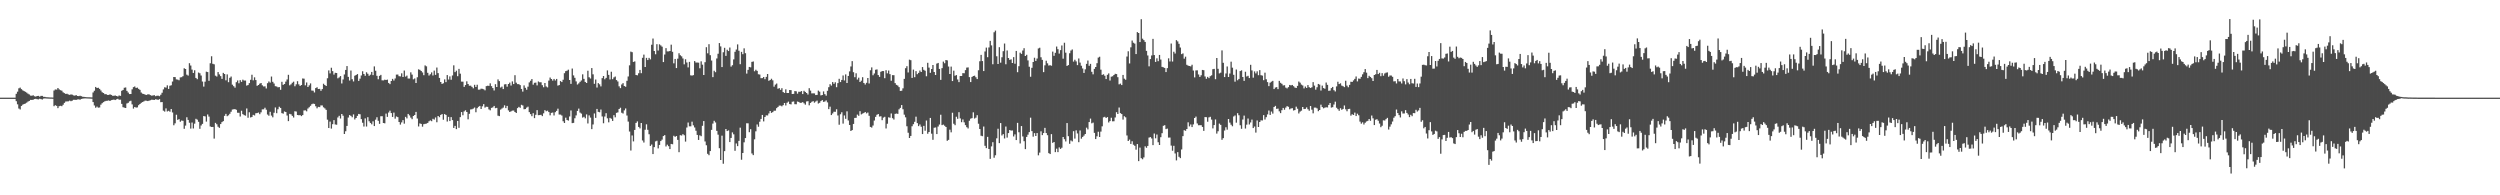 <?xml version="1.0" encoding="UTF-8"?>
<svg xmlns="http://www.w3.org/2000/svg" width="1920" height="150">
  <path d="M0 75.000h1v1.000H0zM1 75.000h1v1.000H1zM2 75.000h1v1.000H2zM3 75.000h1v1.000H3zM4 75.000h1v1.000H4zM5 75.000h1v1.000H5zM6 75.000h1v1.000H6zM7 75.000h1v1.000H7zM8 75.000h1v1.000H8zM9 75.000h1v1.000H9zM10 75.000h1v1.000H10zM11 75.000h1v1.000H11zM12 72.056h1v5.664H12zM13 70.392h1v9.751H13zM14 67.830h1v15.501H14zM15 67.259h1v16.807H15zM16 68.449h1v12.923H16zM17 69.360h1v11.000H17zM18 69.926h1v9.949H18zM19 70.497h1v9.042H19zM20 71.127h1v7.708H20zM21 71.961h1v6.066H21zM22 72.533h1v4.987H22zM23 73.446h1v3.240H23zM24 73.541h1v3.210H24zM25 73.139h1v3.475H25zM26 73.956h1v2.149H26zM27 74.182h1v1.709H27zM28 73.752h1v2.457H28zM29 73.649h1v2.714H29zM30 74.236h1v1.593H30zM31 73.619h1v2.534H31zM32 73.607h1v2.845H32zM33 74.329h1v1.399H33zM34 74.403h1v1.168H34zM35 74.669h1v1.000H35zM36 74.720h1v1.000H36zM37 74.758h1v1.000H37zM38 74.837h1v1.000H38zM39 74.833h1v1.000H39zM40 74.897h1v1.000H40zM41 69.520h1v12.039H41zM42 68.685h1v12.109H42zM43 68.799h1v12.496H43zM44 67.603h1v15.469H44zM45 68.640h1v12.900H45zM46 69.285h1v11.981H46zM47 69.650h1v11.927H47zM48 70.908h1v9.550H48zM49 71.532h1v7.454H49zM50 72.142h1v5.827H50zM51 71.984h1v5.878H51zM52 72.525h1v5.282H52zM53 72.882h1v4.393H53zM54 72.503h1v5.235H54zM55 72.702h1v4.620H55zM56 73.264h1v3.370H56zM57 73.451h1v3.214H57zM58 73.008h1v3.730H58zM59 73.731h1v2.670H59zM60 73.847h1v2.420H60zM61 73.520h1v3.065H61zM62 73.863h1v2.136H62zM63 74.302h1v1.479H63zM64 74.398h1v1.204H64zM65 74.558h1v1.000H65zM66 74.624h1v1.000H66zM67 74.697h1v1.000H67zM68 74.712h1v1.000H68zM69 74.760h1v1.000H69zM70 74.814h1v1.000H70zM71 71.017h1v7.391H71zM72 69.709h1v11.284H72zM73 66.789h1v15.973H73zM74 67.603h1v14.274H74zM75 67.383h1v15.312H75zM76 68.254h1v14.297H76zM77 69.476h1v10.892H77zM78 70.840h1v8.402H78zM79 71.437h1v7.011H79zM80 72.364h1v5.437H80zM81 72.309h1v5.144H81zM82 72.934h1v4.420H82zM83 72.888h1v4.196H83zM84 72.424h1v5.130H84zM85 72.901h1v4.025H85zM86 73.519h1v3.172H86zM87 73.559h1v2.920H87zM88 73.337h1v3.505H88zM89 73.720h1v2.545H89zM90 74.096h1v1.771H90zM91 73.328h1v3.256H91zM92 73.630h1v2.903H92zM93 69.730h1v10.016H93zM94 69.052h1v13.266H94zM95 67.392h1v15.294H95zM96 67.192h1v15.730H96zM97 69.792h1v9.680H97zM98 71.042h1v7.907H98zM99 72.230h1v5.606H99zM100 72.180h1v5.209H100zM101 68.628h1v11.527H101zM102 66.925h1v16.460H102zM103 66.394h1v15.776H103zM104 67.558h1v15.061H104zM105 67.295h1v15.172H105zM106 68.243h1v12.570H106zM107 69.021h1v10.826H107zM108 71.048h1v7.924H108zM109 71.922h1v6.463H109zM110 72.217h1v5.674H110zM111 72.721h1v4.518H111zM112 72.896h1v4.465H112zM113 72.449h1v5.170H113zM114 72.453h1v4.877H114zM115 73.064h1v3.918H115zM116 73.477h1v3.120H116zM117 73.305h1v3.354H117zM118 73.067h1v3.709H118zM119 73.864h1v2.355H119zM120 73.537h1v2.901H120zM121 73.496h1v3.221H121zM122 73.884h1v2.272H122zM123 72.754h1v5.713H123zM124 71.204h1v7.180H124zM125 68.645h1v16.353H125zM126 67.008h1v18.704H126zM127 67.284h1v15.949H127zM128 65.546h1v20.058H128zM129 68.300h1v16.817H129zM130 65.841h1v19.957H130zM131 65.498h1v18.213H131zM132 62.620h1v23.767H132zM133 59.143h1v37.043H133zM134 59.263h1v35.462H134zM135 61.000h1v27.119H135zM136 61.151h1v30.913H136zM137 61.638h1v29.849H137zM138 59.457h1v34.055H138zM139 59.281h1v33.276H139zM140 58.512h1v34.253H140zM141 52.432h1v46.493H141zM142 52.987h1v43.462H142zM143 57.322h1v32.721H143zM144 58.057h1v34.028H144zM145 48.521h1v45.738H145zM146 50.335h1v48.416H146zM147 53.447h1v40.662H147zM148 56.014h1v42.655H148zM149 53.984h1v40.999H149zM150 59.853h1v31.410H150zM151 60.800h1v31.092H151zM152 55.727h1v37.803H152zM153 56.267h1v42.639H153zM154 58.019h1v38.327H154zM155 62.623h1v32.532H155zM156 66.505h1v22.642H156zM157 62.732h1v26.654H157zM158 55.053h1v38.352H158zM159 55.341h1v32.564H159zM160 62.036h1v27.510H160zM161 48.578h1v48.531H161zM162 43.229h1v54.326H162zM163 49.011h1v48.479H163zM164 49.411h1v57.057H164zM165 58.095h1v36.274H165zM166 58.767h1v36.646H166zM167 55.370h1v41.983H167zM168 57.131h1v41.066H168zM169 58.491h1v36.769H169zM170 60.562h1v33.217H170zM171 55.983h1v37.046H171zM172 56.813h1v32.180H172zM173 61.716h1v25.717H173zM174 57.142h1v32.093H174zM175 63.149h1v25.404H175zM176 59.770h1v27.630H176zM177 58.756h1v27.062H177zM178 65.003h1v19.092H178zM179 66.202h1v17.702H179zM180 67.337h1v16.492H180zM181 63.124h1v21.196H181zM182 61.781h1v24.800H182zM183 63.942h1v22.694H183zM184 61.548h1v27.933H184zM185 62.892h1v22.161H185zM186 61.209h1v26.455H186zM187 61.845h1v26.599H187zM188 61.833h1v26.986H188zM189 65.740h1v17.567H189zM190 65.314h1v25.106H190zM191 63.852h1v22.381H191zM192 61.274h1v28.934H192zM193 57.392h1v32.413H193zM194 61.685h1v26.552H194zM195 59.413h1v29.248H195zM196 61.508h1v25.461H196zM197 65.920h1v20.912H197zM198 65.270h1v21.163H198zM199 64.247h1v23.470H199zM200 63.758h1v22.536H200zM201 65.538h1v18.476H201zM202 66.404h1v17.550H202zM203 66.293h1v16.446H203zM204 67.946h1v16.311H204zM205 63.896h1v24.079H205zM206 62.558h1v26.325H206zM207 63.452h1v22.393H207zM208 58.772h1v30.033H208zM209 62.817h1v27.269H209zM210 64.158h1v22.399H210zM211 66.189h1v16.336H211zM212 66.416h1v20.541H212zM213 67.076h1v16.849H213zM214 66.881h1v15.083H214zM215 68.958h1v13.917H215zM216 62.806h1v24.073H216zM217 65.182h1v22.127H217zM218 64.503h1v21.092H218zM219 62.683h1v23.316H219zM220 61.017h1v27.712H220zM221 57.443h1v35.582H221zM222 65.552h1v21.888H222zM223 64.765h1v23.020H223zM224 63.519h1v25.473H224zM225 62.746h1v27.517H225zM226 66.260h1v19.191H226zM227 64.783h1v20.865H227zM228 62.379h1v25.964H228zM229 64.787h1v23.737H229zM230 65.972h1v22.460H230zM231 65.296h1v23.909H231zM232 60.268h1v28.104H232zM233 60.407h1v24.431H233zM234 65.554h1v19.168H234zM235 63.335h1v22.179H235zM236 66.797h1v16.580H236zM237 65.524h1v16.861H237zM238 64.074h1v17.197H238zM239 69.533h1v10.510H239zM240 69.625h1v9.966H240zM241 71.018h1v8.806H241zM242 67.632h1v13.965H242zM243 66.996h1v16.210H243zM244 68.372h1v13.682H244zM245 68.229h1v14.047H245zM246 69.710h1v11.216H246zM247 68.386h1v12.608H247zM248 64.289h1v18.165H248zM249 65.298h1v17.975H249zM250 66.033h1v18.351H250zM251 60.112h1v31.803H251zM252 54.047h1v44.282H252zM253 56.361h1v37.040H253zM254 52.027h1v46.742H254zM255 54.618h1v40.765H255zM256 57.305h1v34.969H256zM257 55.935h1v39.646H257zM258 56.045h1v39.734H258zM259 60.169h1v30.052H259zM260 59.424h1v29.489H260zM261 58.440h1v32.584H261zM262 64.120h1v23.452H262zM263 61.011h1v27.856H263zM264 57.188h1v45.739H264zM265 53.731h1v47.068H265zM266 50.742h1v45.952H266zM267 59.016h1v31.265H267zM268 61.851h1v26.535H268zM269 54.180h1v34.826H269zM270 60.802h1v29.251H270zM271 62.573h1v25.306H271zM272 58.181h1v33.577H272zM273 57.582h1v33.045H273zM274 56.907h1v32.084H274zM275 62.181h1v25.306H275zM276 60.415h1v27.337H276zM277 57.970h1v33.518H277zM278 54.731h1v39.525H278zM279 56.848h1v40.338H279zM280 58.238h1v32.709H280zM281 55.502h1v41.657H281zM282 56.633h1v33.384H282zM283 58.209h1v34.948H283zM284 57.361h1v37.066H284zM285 55.268h1v40.202H285zM286 57.703h1v35.479H286zM287 50.989h1v45.834H287zM288 54.340h1v37.581H288zM289 58.199h1v31.845H289zM290 60.853h1v31.925H290zM291 58.277h1v36.867H291zM292 57.496h1v31.799H292zM293 61.712h1v27.554H293zM294 61.768h1v32.689H294zM295 61.210h1v33.529H295zM296 61.450h1v25.802H296zM297 61.115h1v28.659H297zM298 63.683h1v22.753H298zM299 64.593h1v20.389H299zM300 62.204h1v24.645H300zM301 60.570h1v29.235H301zM302 61.858h1v24.607H302zM303 60.258h1v30.884H303zM304 57.307h1v32.125H304zM305 57.252h1v32.683H305zM306 58.545h1v35.130H306zM307 58.679h1v37.009H307zM308 56.340h1v37.687H308zM309 59.161h1v33.096H309zM310 54.155h1v40.807H310zM311 58.813h1v30.926H311zM312 58.057h1v32.864H312zM313 60.333h1v27.154H313zM314 60.303h1v28.328H314zM315 55.529h1v34.811H315zM316 57.303h1v34.261H316zM317 60.908h1v28.197H317zM318 60.242h1v28.102H318zM319 63.757h1v22.183H319zM320 59.340h1v31.682H320zM321 53.270h1v43.864H321zM322 53.670h1v41.125H322zM323 54.518h1v40.639H323zM324 55.635h1v41.643H324zM325 57.744h1v37.645H325zM326 50.246h1v44.890H326zM327 50.963h1v43.984H327zM328 55.934h1v38.461H328zM329 57.994h1v35.164H329zM330 57.034h1v35.437H330zM331 55.585h1v37.513H331zM332 57.969h1v33.274H332zM333 54.237h1v37.606H333zM334 57.508h1v32.729H334zM335 51.865h1v42.055H335zM336 56.171h1v32.908H336zM337 59.858h1v30.167H337zM338 62.971h1v25.296H338zM339 64.484h1v23.117H339zM340 63.923h1v28.042H340zM341 60.996h1v26.612H341zM342 63.099h1v25.155H342zM343 57.669h1v35.695H343zM344 61.099h1v28.676H344zM345 58.649h1v34.333H345zM346 61.233h1v28.747H346zM347 57.938h1v34.323H347zM348 50.195h1v48.037H348zM349 55.377h1v41.297H349zM350 54.263h1v44.915H350zM351 58.508h1v34.353H351zM352 52.903h1v45.228H352zM353 56.596h1v33.380H353zM354 62.664h1v23.390H354zM355 62.729h1v25.783H355zM356 66.714h1v18.863H356zM357 65.321h1v19.362H357zM358 62.488h1v23.512H358zM359 64.525h1v27.112H359zM360 65.852h1v21.535H360zM361 65.815h1v18.279H361zM362 66.695h1v17.220H362zM363 67.827h1v15.591H363zM364 65.140h1v17.460H364zM365 66.753h1v19.463H365zM366 65.074h1v18.034H366zM367 68.874h1v13.168H367zM368 68.828h1v12.539H368zM369 68.097h1v15.631H369zM370 68.218h1v13.436H370zM371 68.536h1v11.419H371zM372 69.359h1v13.273H372zM373 66.174h1v15.814H373zM374 65.861h1v16.194H374zM375 65.944h1v18.062H375zM376 64.002h1v20.744H376zM377 66.135h1v16.731H377zM378 67.622h1v14.843H378zM379 69.480h1v11.880H379zM380 64.685h1v18.423H380zM381 66.797h1v16.059H381zM382 60.968h1v27.880H382zM383 62.298h1v26.878H383zM384 67.222h1v16.928H384zM385 66.492h1v16.844H385zM386 68.385h1v14.269H386zM387 64.806h1v16.077H387zM388 64.624h1v18.417H388zM389 66.562h1v14.770H389zM390 64.505h1v20.298H390zM391 63.429h1v22.570H391zM392 65.675h1v19.821H392zM393 62.533h1v22.385H393zM394 64.565h1v20.337H394zM395 57.741h1v28.294H395zM396 63.485h1v23.291H396zM397 64.639h1v18.411H397zM398 64.606h1v17.455H398zM399 65.401h1v17.376H399zM400 68.282h1v12.217H400zM401 70.371h1v10.631H401zM402 65.607h1v18.311H402zM403 67.421h1v16.324H403zM404 68.901h1v13.751H404zM405 66.544h1v15.381H405zM406 63.305h1v22.799H406zM407 62.007h1v25.632H407zM408 60.739h1v28.524H408zM409 65.031h1v21.893H409zM410 63.601h1v27.144H410zM411 63.460h1v24.698H411zM412 65.581h1v18.982H412zM413 62.584h1v25.900H413zM414 63.185h1v25.175H414zM415 63.195h1v24.971H415zM416 65.439h1v23.753H416zM417 67.007h1v20.033H417zM418 63.767h1v20.791H418zM419 66.413h1v19.040H419zM420 67.099h1v17.894H420zM421 61.892h1v24.175H421zM422 59.545h1v29.053H422zM423 60.689h1v25.998H423zM424 61.922h1v24.514H424zM425 60.619h1v28.072H425zM426 61.788h1v24.393H426zM427 60.608h1v24.559H427zM428 65.737h1v17.735H428zM429 65.327h1v22.624H429zM430 62.282h1v25.736H430zM431 63.052h1v25.692H431zM432 61.216h1v31.895H432zM433 56.224h1v38.251H433zM434 54.653h1v35.734H434zM435 54.277h1v37.900H435zM436 53.514h1v39.107H436zM437 61.434h1v27.995H437zM438 64.423h1v20.410H438zM439 52.647h1v41.917H439zM440 57.893h1v36.477H440zM441 59.748h1v31.077H441zM442 62.494h1v26.142H442zM443 64.908h1v20.276H443zM444 64.064h1v19.346H444zM445 62.837h1v23.615H445zM446 61.777h1v25.474H446zM447 57.072h1v33.262H447zM448 60.582h1v29.100H448zM449 62.937h1v27.961H449zM450 63.740h1v24.126H450zM451 54.331h1v40.507H451zM452 59.358h1v29.275H452zM453 60.335h1v29.990H453zM454 52.276h1v46.888H454zM455 57.064h1v38.513H455zM456 64.370h1v22.793H456zM457 61.072h1v29.464H457zM458 67.238h1v16.429H458zM459 63.840h1v22.086H459zM460 64.742h1v21.500H460zM461 66.346h1v17.756H461zM462 60.012h1v29.427H462zM463 58.362h1v36.323H463zM464 60.865h1v28.642H464zM465 59.823h1v27.092H465zM466 54.046h1v36.831H466zM467 57.495h1v36.442H467zM468 61.045h1v29.455H468zM469 55.089h1v36.098H469zM470 60.831h1v32.051H470zM471 59.456h1v29.040H471zM472 58.793h1v31.329H472zM473 61.511h1v25.168H473zM474 62.543h1v23.779H474zM475 66.299h1v17.410H475zM476 67.709h1v15.048H476zM477 64.852h1v21.751H477zM478 63.864h1v23.346H478zM479 66.095h1v18.691H479zM480 66.617h1v16.668H480zM481 62.067h1v26.642H481zM482 58.729h1v34.668H482zM483 50.185h1v50.837H483zM484 39.615h1v75.990H484zM485 40.095h1v63.917H485zM486 47.584h1v61.022H486zM487 47.157h1v52.654H487zM488 57.585h1v36.830H488zM489 57.870h1v35.377H489zM490 56.290h1v41.219H490zM491 53.688h1v44.919H491zM492 56.217h1v38.241H492zM493 44.396h1v63.490H493zM494 41.909h1v67.555H494zM495 51.436h1v48.217H495zM496 44.461h1v51.031H496zM497 46.129h1v53.541H497zM498 44.452h1v58.657H498zM499 45.601h1v66.462H499zM500 34.379h1v76.597H500zM501 29.609h1v88.730H501zM502 39.190h1v73.814H502zM503 41.666h1v66.905H503zM504 33.958h1v74.121H504zM505 38.827h1v75.138H505zM506 34.035h1v77.265H506zM507 34.874h1v73.466H507zM508 35.839h1v71.384H508zM509 47.686h1v56.801H509zM510 41.855h1v61.913H510zM511 36.966h1v75.534H511zM512 39.485h1v71.628H512zM513 39.475h1v72.786H513zM514 39.185h1v75.322H514zM515 34.316h1v76.203H515zM516 39.801h1v71.007H516zM517 48.623h1v55.646H517zM518 45.268h1v59.830H518zM519 52.252h1v52.180H519zM520 45.034h1v62.399H520zM521 40.911h1v75.976H521zM522 42.429h1v61.401H522zM523 43.275h1v60.807H523zM524 44.904h1v58.119H524zM525 49.427h1v54.432H525zM526 45.494h1v63.240H526zM527 47.968h1v49.993H527zM528 51.754h1v42.374H528zM529 47.527h1v49.495H529zM530 57.858h1v39.187H530zM531 58.079h1v35.340H531zM532 57.700h1v38.532H532zM533 46.903h1v50.972H533zM534 48.030h1v52.384H534zM535 48.027h1v55.620H535zM536 48.110h1v59.339H536zM537 52.418h1v51.518H537zM538 47.115h1v57.474H538zM539 49.682h1v46.945H539zM540 57.603h1v35.381H540zM541 47.778h1v60.849H541zM542 36.245h1v75.309H542zM543 40.943h1v77.193H543zM544 33.950h1v85.230H544zM545 42.405h1v73.607H545zM546 46.471h1v53.273H546zM547 59.222h1v35.720H547zM548 54.315h1v38.463H548zM549 55.459h1v38.613H549zM550 44.926h1v55.577H550zM551 41.263h1v62.146H551zM552 33.061h1v80.745H552zM553 35.617h1v87.269H553zM554 51.532h1v52.679H554zM555 40.162h1v85.583H555zM556 36.720h1v79.354H556zM557 42.901h1v56.174H557zM558 38.177h1v62.461H558zM559 39.238h1v60.921H559zM560 36.495h1v72.602H560zM561 51.155h1v54.793H561zM562 50.088h1v51.604H562zM563 45.608h1v57.536H563zM564 39.789h1v76.046H564zM565 38.024h1v72.168H565zM566 34.114h1v78.136H566zM567 38.986h1v69.184H567zM568 49.317h1v48.716H568zM569 39.832h1v82.831H569zM570 41.633h1v75.873H570zM571 37.141h1v72.190H571zM572 40.874h1v65.150H572zM573 56.543h1v38.142H573zM574 53.666h1v41.036H574zM575 51.423h1v50.125H575zM576 51.689h1v47.516H576zM577 47.507h1v70.339H577zM578 47.190h1v71.935H578zM579 54.722h1v52.303H579zM580 53.545h1v47.328H580zM581 54.441h1v41.139H581zM582 57.013h1v40.310H582zM583 57.226h1v36.267H583zM584 60.053h1v31.303H584zM585 59.988h1v28.265H585zM586 59.137h1v34.105H586zM587 60.801h1v29.049H587zM588 59.053h1v29.543H588zM589 56.826h1v31.831H589zM590 62.045h1v25.120H590zM591 61.454h1v23.798H591zM592 60.447h1v26.220H592zM593 61.691h1v24.433H593zM594 66.564h1v18.496H594zM595 64.992h1v19.992H595zM596 64.129h1v18.943H596zM597 68.143h1v13.974H597zM598 67.665h1v13.441H598zM599 69.043h1v12.077H599zM600 67.762h1v13.906H600zM601 70.715h1v10.038H601zM602 71.371h1v7.736H602zM603 68.615h1v12.389H603zM604 71.448h1v7.466H604zM605 71.445h1v6.567H605zM606 69.140h1v10.762H606zM607 69.247h1v10.926H607zM608 72.182h1v5.928H608zM609 72.072h1v5.857H609zM610 69.962h1v10.050H610zM611 70.149h1v9.947H611zM612 71.931h1v6.041H612zM613 70.469h1v7.821H613zM614 70.511h1v8.502H614zM615 69.915h1v8.996H615zM616 72.222h1v6.236H616zM617 69.756h1v9.618H617zM618 70.580h1v9.783H618zM619 71.433h1v6.517H619zM620 72.623h1v5.112H620zM621 67.744h1v13.135H621zM622 69.599h1v9.429H622zM623 71.718h1v6.443H623zM624 71.677h1v5.971H624zM625 71.706h1v7.166H625zM626 73.013h1v4.947H626zM627 72.835h1v4.419H627zM628 69.578h1v9.945H628zM629 70.409h1v8.559H629zM630 73.273h1v4.372H630zM631 72.967h1v3.901H631zM632 70.216h1v8.024H632zM633 72.297h1v5.694H633zM634 73.483h1v3.608H634zM635 69.757h1v8.873H635zM636 66.966h1v16.865H636zM637 64.661h1v17.263H637zM638 65.726h1v22.661H638zM639 63.022h1v24.135H639zM640 64.347h1v21.484H640zM641 63.158h1v22.695H641zM642 66.964h1v16.928H642zM643 63.829h1v24.854H643zM644 60.512h1v35.287H644zM645 63.045h1v24.712H645zM646 61.384h1v24.823H646zM647 57.962h1v36.965H647zM648 61.782h1v26.889H648zM649 57.160h1v34.069H649zM650 63.762h1v21.745H650zM651 58.310h1v34.187H651zM652 54.812h1v41.170H652zM653 51.045h1v49.544H653zM654 46.969h1v52.912H654zM655 55.474h1v39.691H655zM656 59.295h1v31.257H656zM657 56.290h1v34.197H657zM658 61.061h1v26.954H658zM659 59.626h1v29.286H659zM660 62.955h1v22.445H660zM661 61.963h1v25.871H661zM662 59.308h1v27.944H662zM663 63.739h1v23.002H663zM664 64.928h1v21.070H664zM665 63.567h1v23.522H665zM666 59.929h1v26.494H666zM667 64.095h1v24.852H667zM668 53.986h1v43.503H668zM669 51.774h1v46.239H669zM670 57.829h1v38.598H670zM671 56.429h1v36.118H671zM672 53.539h1v36.213H672zM673 53.279h1v34.911H673zM674 57.661h1v29.880H674zM675 59.036h1v30.456H675zM676 55.131h1v34.147H676zM677 54.593h1v37.695H677zM678 54.574h1v35.765H678zM679 60.082h1v29.612H679zM680 53.902h1v44.765H680zM681 56.317h1v38.697H681zM682 54.177h1v35.914H682zM683 56.921h1v33.521H683zM684 62.004h1v25.117H684zM685 57.686h1v33.113H685zM686 57.743h1v34.082H686zM687 63.870h1v23.585H687zM688 65.192h1v22.009H688zM689 65.689h1v21.738H689zM690 66.918h1v17.025H690zM691 69.818h1v13.038H691zM692 69.702h1v11.014H692zM693 67.828h1v16.107H693zM694 60.557h1v27.517H694zM695 52.380h1v37.710H695zM696 50.848h1v46.135H696zM697 55.668h1v46.260H697zM698 45.830h1v60.173H698zM699 46.211h1v58.194H699zM700 59.855h1v37.111H700zM701 53.463h1v41.907H701zM702 59.281h1v34.238H702zM703 54.625h1v34.970H703zM704 57.000h1v37.566H704zM705 55.951h1v40.913H705zM706 54.177h1v41.421H706zM707 55.295h1v42.013H707zM708 51.496h1v51.458H708zM709 53.610h1v43.032H709zM710 54.333h1v46.061H710zM711 58.581h1v33.962H711zM712 48.227h1v54.500H712zM713 51.896h1v49.473H713zM714 55.906h1v34.644H714zM715 53.009h1v49.663H715zM716 49.918h1v57.466H716zM717 55.276h1v42.811H717zM718 57.601h1v40.274H718zM719 48.850h1v54.116H719zM720 48.351h1v48.818H720zM721 52.938h1v42.713H721zM722 61.359h1v26.744H722zM723 52.322h1v43.799H723zM724 47.307h1v48.381H724zM725 48.607h1v47.966H725zM726 46.077h1v51.438H726zM727 46.396h1v61.736H727zM728 51.123h1v56.282H728zM729 56.832h1v42.755H729zM730 51.133h1v50.480H730zM731 62.237h1v24.365H731zM732 54.294h1v40.736H732zM733 58.160h1v38.012H733zM734 57.654h1v31.975H734zM735 61.027h1v30.233H735zM736 63.080h1v23.106H736zM737 58.383h1v32.533H737zM738 58.353h1v35.496H738zM739 56.150h1v35.588H739zM740 56.266h1v37.663H740zM741 53.862h1v42.253H741zM742 51.919h1v45.770H742zM743 51.772h1v46.877H743zM744 59.242h1v33.467H744zM745 63.006h1v28.112H745zM746 59.067h1v31.664H746zM747 58.392h1v27.893H747zM748 58.121h1v32.910H748zM749 59.363h1v31.026H749zM750 60.728h1v27.741H750zM751 53.976h1v41.047H751zM752 47.036h1v52.056H752zM753 42.134h1v62.125H753zM754 46.884h1v57.692H754zM755 54.556h1v42.610H755zM756 39.518h1v72.465H756zM757 36.551h1v77.200H757zM758 43.943h1v61.187H758zM759 36.454h1v77.994H759zM760 31.373h1v90.613H760zM761 34.865h1v77.575H761zM762 49.354h1v59.853H762zM763 24.798h1v96.353H763zM764 23.513h1v95.753H764zM765 43.206h1v63.039H765zM766 49.134h1v49.721H766zM767 36.264h1v73.662H767zM768 48.142h1v46.351H768zM769 43.971h1v60.073H769zM770 39.324h1v63.691H770zM771 33.453h1v72.910H771zM772 49.361h1v47.839H772zM773 38.744h1v66.921H773zM774 44.528h1v57.687H774zM775 45.993h1v53.863H775zM776 45.547h1v54.774H776zM777 48.384h1v51.800H777zM778 43.864h1v60.922H778zM779 48.953h1v54.275H779zM780 39.129h1v68.420H780zM781 55.427h1v38.947H781zM782 50.825h1v50.773H782zM783 40.450h1v69.729H783zM784 41.346h1v55.494H784zM785 38.818h1v65.965H785zM786 36.994h1v71.453H786zM787 43.027h1v71.528H787zM788 42.097h1v63.063H788zM789 46.361h1v57.086H789zM790 51.263h1v50.238H790zM791 58.912h1v31.466H791zM792 52.061h1v48.630H792zM793 47.613h1v57.330H793zM794 44.336h1v57.893H794zM795 46.810h1v57.655H795zM796 44.934h1v57.255H796zM797 37.240h1v82.041H797zM798 36.651h1v80.546H798zM799 43.970h1v56.911H799zM800 45.978h1v57.794H800zM801 55.392h1v46.782H801zM802 50.183h1v48.013H802zM803 46.663h1v55.536H803zM804 48.638h1v55.206H804zM805 50.334h1v67.297H805zM806 50.088h1v68.235H806zM807 50.469h1v52.563H807zM808 39.617h1v70.107H808zM809 42.876h1v66.175H809zM810 40.526h1v76.304H810zM811 35.721h1v78.458H811zM812 37.773h1v79.072H812zM813 41.141h1v72.038H813zM814 38.496h1v75.860H814zM815 34.935h1v78.530H815zM816 45.081h1v60.160H816zM817 32.839h1v74.046H817zM818 40.457h1v68.187H818zM819 50.621h1v43.889H819zM820 49.968h1v54.652H820zM821 40.923h1v69.524H821zM822 38.793h1v69.098H822zM823 38.005h1v70.584H823zM824 47.321h1v53.451H824zM825 45.900h1v60.555H825zM826 47.160h1v52.954H826zM827 50.016h1v52.498H827zM828 44.911h1v64.299H828zM829 48.059h1v52.150H829zM830 50.479h1v56.036H830zM831 52.557h1v52.620H831zM832 56.013h1v48.148H832zM833 53.238h1v49.696H833zM834 49.025h1v48.998H834zM835 46.497h1v52.895H835zM836 50.517h1v43.215H836zM837 49.034h1v42.049H837zM838 55.129h1v39.593H838zM839 57.081h1v37.095H839zM840 52.868h1v49.183H840zM841 51.437h1v55.341H841zM842 48.545h1v56.170H842zM843 44.231h1v56.957H843zM844 43.588h1v61.652H844zM845 53.480h1v47.580H845zM846 57.489h1v39.513H846zM847 57.037h1v33.095H847zM848 58.181h1v31.541H848zM849 60.735h1v29.867H849zM850 57.424h1v32.503H850zM851 56.381h1v37.676H851zM852 61.871h1v31.110H852zM853 58.890h1v31.527H853zM854 58.564h1v34.639H854zM855 57.601h1v35.531H855zM856 56.677h1v33.526H856zM857 56.902h1v29.263H857zM858 59.296h1v28.250H858zM859 64.761h1v17.803H859zM860 64.195h1v22.698H860zM861 65.339h1v22.276H861zM862 57.525h1v34.344H862zM863 60.434h1v28.861H863zM864 61.244h1v28.884H864zM865 43.444h1v60.618H865zM866 39.371h1v68.939H866zM867 48.752h1v58.470H867zM868 36.364h1v74.170H868zM869 31.119h1v77.348H869zM870 32.835h1v78.297H870zM871 33.486h1v78.483H871zM872 41.537h1v73.406H872zM873 24.656h1v85.973H873zM874 25.352h1v98.382H874zM875 32.324h1v81.058H875zM876 14.754h1v106.753H876zM877 29.683h1v92.618H877zM878 30.809h1v90.088H878zM879 32.188h1v80.207H879zM880 39.060h1v74.444H880zM881 42.617h1v69.484H881zM882 50.926h1v54.739H882zM883 45.379h1v59.866H883zM884 42.579h1v63.783H884zM885 29.865h1v81.617H885zM886 42.314h1v60.232H886zM887 47.550h1v58.682H887zM888 44.784h1v58.532H888zM889 46.987h1v62.280H889zM890 42.171h1v69.207H890zM891 45.723h1v59.635H891zM892 51.354h1v50.948H892zM893 51.717h1v44.888H893zM894 52.194h1v43.982H894zM895 55.364h1v43.795H895zM896 52.312h1v46.440H896zM897 44.781h1v60.893H897zM898 47.184h1v58.431H898zM899 33.407h1v78.401H899zM900 47.242h1v68.522H900zM901 39.718h1v72.250H901zM902 41.128h1v76.745H902zM903 30.816h1v92.356H903zM904 31.813h1v85.043H904zM905 33.619h1v86.781H905zM906 36.499h1v84.936H906zM907 41.568h1v73.232H907zM908 41.033h1v63.541H908zM909 45.037h1v54.933H909zM910 43.513h1v56.958H910zM911 49.775h1v49.276H911zM912 50.422h1v43.508H912zM913 50.677h1v46.389H913zM914 50.979h1v44.610H914zM915 49.725h1v47.876H915zM916 54.189h1v41.358H916zM917 59.426h1v31.185H917zM918 54.054h1v35.482H918zM919 53.998h1v40.823H919zM920 57.167h1v39.019H920zM921 59.095h1v37.040H921zM922 57.780h1v38.388H922zM923 53.714h1v43.766H923zM924 53.901h1v46.586H924zM925 58.734h1v31.185H925zM926 60.529h1v29.479H926zM927 59.015h1v34.481H927zM928 60.015h1v30.127H928zM929 58.515h1v31.177H929zM930 57.876h1v33.988H930zM931 53.144h1v45.478H931zM932 52.889h1v43.155H932zM933 60.826h1v30.932H933zM934 44.566h1v58.058H934zM935 52.842h1v47.984H935zM936 56.394h1v38.507H936zM937 55.820h1v40.083H937zM938 38.717h1v68.645H938zM939 48.209h1v57.882H939zM940 59.183h1v41.046H940zM941 56.424h1v41.321H941zM942 51.037h1v48.547H942zM943 59.121h1v32.260H943zM944 56.488h1v37.655H944zM945 47.339h1v48.464H945zM946 51.960h1v45.018H946zM947 57.445h1v32.006H947zM948 62.699h1v26.003H948zM949 53.387h1v40.830H949zM950 61.636h1v25.307H950zM951 60.602h1v27.904H951zM952 54.564h1v41.620H952zM953 53.997h1v44.899H953zM954 59.154h1v32.666H954zM955 62.087h1v26.673H955zM956 55.070h1v43.635H956zM957 58.744h1v37.023H957zM958 58.195h1v32.840H958zM959 59.969h1v35.608H959zM960 49.775h1v44.280H960zM961 54.075h1v37.790H961zM962 59.662h1v38.673H962zM963 54.842h1v42.360H963zM964 56.377h1v45.475H964zM965 54.787h1v37.720H965zM966 57.755h1v39.758H966zM967 53.874h1v39.802H967zM968 57.749h1v34.642H968zM969 58.077h1v34.459H969zM970 61.584h1v26.826H970zM971 55.834h1v35.960H971zM972 60.878h1v29.119H972zM973 63.059h1v24.789H973zM974 66.127h1v18.768H974zM975 63.482h1v24.774H975zM976 62.701h1v22.935H976zM977 62.086h1v25.159H977zM978 68.411h1v13.750H978zM979 67.223h1v14.069H979zM980 66.934h1v16.675H980zM981 68.461h1v14.935H981zM982 62.087h1v23.414H982zM983 63.599h1v23.311H983zM984 64.355h1v20.278H984zM985 65.612h1v17.298H985zM986 65.450h1v18.801H986zM987 67.263h1v15.376H987zM988 67.914h1v13.576H988zM989 66.933h1v15.075H989zM990 65.211h1v18.743H990zM991 65.600h1v17.694H991zM992 65.242h1v17.860H992zM993 66.207h1v18.693H993zM994 67.241h1v17.291H994zM995 67.570h1v14.329H995zM996 65.940h1v17.553H996zM997 62.627h1v24.514H997zM998 63.472h1v22.225H998zM999 64.977h1v19.991H999zM1000 65.645h1v16.545H1000zM1001 67.869h1v15.903H1001zM1002 66.480h1v17.112H1002zM1003 67.523h1v14.960H1003zM1004 65.321h1v18.599H1004zM1005 66.981h1v18.054H1005zM1006 67.604h1v13.829H1006zM1007 67.031h1v17.190H1007zM1008 63.062h1v23.983H1008zM1009 65.749h1v16.885H1009zM1010 68.886h1v13.740H1010zM1011 67.020h1v16.215H1011zM1012 64.463h1v20.925H1012zM1013 64.979h1v19.496H1013zM1014 69.540h1v10.861H1014zM1015 65.749h1v16.469H1015zM1016 67.650h1v15.572H1016zM1017 68.131h1v14.541H1017zM1018 63.369h1v18.986H1018zM1019 65.172h1v17.336H1019zM1020 69.737h1v10.876H1020zM1021 69.570h1v9.558H1021zM1022 67.709h1v14.938H1022zM1023 66.770h1v15.578H1023zM1024 69.293h1v10.999H1024zM1025 70.228h1v7.874H1025zM1026 66.371h1v16.356H1026zM1027 62.788h1v21.072H1027zM1028 64.553h1v20.542H1028zM1029 64.006h1v19.117H1029zM1030 65.752h1v18.567H1030zM1031 66.202h1v17.482H1031zM1032 66.904h1v14.092H1032zM1033 61.979h1v21.968H1033zM1034 65.743h1v19.703H1034zM1035 67.004h1v16.774H1035zM1036 65.157h1v18.422H1036zM1037 62.780h1v26.042H1037zM1038 62.925h1v24.856H1038zM1039 61.771h1v26.541H1039zM1040 60.591h1v25.863H1040zM1041 58.726h1v30.425H1041zM1042 62.537h1v24.735H1042zM1043 60.334h1v28.207H1043zM1044 60.533h1v32.868H1044zM1045 59.010h1v35.951H1045zM1046 57.076h1v36.854H1046zM1047 55.464h1v40.184H1047zM1048 53.060h1v41.179H1048zM1049 55.812h1v37.495H1049zM1050 60.005h1v32.844H1050zM1051 58.221h1v33.148H1051zM1052 59.103h1v33.661H1052zM1053 60.072h1v28.680H1053zM1054 62.231h1v28.625H1054zM1055 57.615h1v38.411H1055zM1056 57.020h1v34.914H1056zM1057 53.700h1v37.862H1057zM1058 56.881h1v35.867H1058zM1059 55.888h1v39.009H1059zM1060 58.540h1v39.128H1060zM1061 56.172h1v40.385H1061zM1062 58.157h1v34.268H1062zM1063 56.409h1v36.151H1063zM1064 55.799h1v35.670H1064zM1065 55.625h1v34.874H1065zM1066 58.932h1v40.546H1066zM1067 57.974h1v39.298H1067zM1068 58.007h1v37.456H1068zM1069 58.962h1v34.362H1069zM1070 62.529h1v27.876H1070zM1071 62.368h1v26.852H1071zM1072 64.077h1v20.026H1072zM1073 60.652h1v26.192H1073zM1074 62.490h1v25.953H1074zM1075 62.583h1v27.616H1075zM1076 64.083h1v21.439H1076zM1077 60.282h1v26.913H1077zM1078 62.353h1v24.764H1078zM1079 64.809h1v19.792H1079zM1080 60.751h1v26.001H1080zM1081 63.392h1v24.566H1081zM1082 64.722h1v25.228H1082zM1083 60.624h1v27.545H1083zM1084 63.925h1v25.328H1084zM1085 64.176h1v22.636H1085zM1086 60.498h1v26.416H1086zM1087 66.780h1v17.553H1087zM1088 64.133h1v21.525H1088zM1089 66.901h1v17.864H1089zM1090 64.098h1v18.762H1090zM1091 58.892h1v34.625H1091zM1092 49.794h1v42.595H1092zM1093 49.677h1v48.865H1093zM1094 50.072h1v47.408H1094zM1095 50.270h1v52.287H1095zM1096 43.196h1v63.165H1096zM1097 39.941h1v60.028H1097zM1098 49.916h1v43.898H1098zM1099 43.049h1v57.851H1099zM1100 52.720h1v50.887H1100zM1101 52.668h1v50.217H1101zM1102 46.850h1v53.504H1102zM1103 51.042h1v49.876H1103zM1104 46.683h1v59.961H1104zM1105 45.240h1v60.099H1105zM1106 33.119h1v84.925H1106zM1107 44.848h1v62.202H1107zM1108 44.993h1v58.738H1108zM1109 44.137h1v59.453H1109zM1110 41.297h1v66.986H1110zM1111 41.046h1v64.803H1111zM1112 47.200h1v54.126H1112zM1113 35.847h1v69.800H1113zM1114 39.830h1v65.535H1114zM1115 39.105h1v66.965H1115zM1116 44.235h1v65.873H1116zM1117 45.154h1v65.505H1117zM1118 35.725h1v69.588H1118zM1119 43.598h1v56.294H1119zM1120 44.725h1v57.622H1120zM1121 44.169h1v61.071H1121zM1122 44.452h1v58.249H1122zM1123 45.303h1v60.097H1123zM1124 50.840h1v50.431H1124zM1125 47.565h1v52.950H1125zM1126 48.383h1v52.141H1126zM1127 52.829h1v46.987H1127zM1128 55.688h1v39.969H1128zM1129 49.688h1v43.990H1129zM1130 55.737h1v45.784H1130zM1131 47.473h1v53.073H1131zM1132 49.053h1v54.323H1132zM1133 50.285h1v49.355H1133zM1134 51.329h1v47.772H1134zM1135 50.196h1v54.787H1135zM1136 46.893h1v59.972H1136zM1137 50.034h1v53.850H1137zM1138 43.822h1v61.967H1138zM1139 47.734h1v50.467H1139zM1140 47.361h1v57.217H1140zM1141 46.970h1v53.697H1141zM1142 36.762h1v78.567H1142zM1143 33.482h1v93.118H1143zM1144 23.362h1v98.773H1144zM1145 26.844h1v96.474H1145zM1146 34.134h1v82.362H1146zM1147 32.265h1v83.773H1147zM1148 42.489h1v65.517H1148zM1149 49.360h1v57.112H1149zM1150 49.095h1v53.022H1150zM1151 40.375h1v63.521H1151zM1152 41.195h1v66.609H1152zM1153 41.263h1v65.196H1153zM1154 51.470h1v50.142H1154zM1155 54.216h1v39.684H1155zM1156 51.265h1v47.045H1156zM1157 51.349h1v47.622H1157zM1158 44.832h1v51.693H1158zM1159 47.377h1v54.188H1159zM1160 52.562h1v43.062H1160zM1161 56.800h1v39.957H1161zM1162 52.533h1v48.406H1162zM1163 48.511h1v59.369H1163zM1164 49.201h1v60.291H1164zM1165 50.266h1v49.484H1165zM1166 45.320h1v55.492H1166zM1167 41.403h1v65.817H1167zM1168 49.216h1v59.647H1168zM1169 51.742h1v55.136H1169zM1170 50.296h1v51.245H1170zM1171 52.457h1v46.312H1171zM1172 48.753h1v51.829H1172zM1173 42.317h1v65.040H1173zM1174 50.058h1v55.266H1174zM1175 47.926h1v52.588H1175zM1176 40.325h1v67.492H1176zM1177 42.697h1v67.162H1177zM1178 48.578h1v53.656H1178zM1179 46.821h1v61.639H1179zM1180 46.020h1v62.252H1180zM1181 48.670h1v51.425H1181zM1182 46.958h1v61.592H1182zM1183 49.110h1v56.102H1183zM1184 53.962h1v45.241H1184zM1185 53.592h1v40.231H1185zM1186 59.287h1v31.708H1186zM1187 48.280h1v53.421H1187zM1188 50.968h1v54.538H1188zM1189 40.495h1v59.389H1189zM1190 48.214h1v52.897H1190zM1191 52.969h1v43.209H1191zM1192 56.210h1v44.508H1192zM1193 54.425h1v38.647H1193zM1194 54.027h1v42.148H1194zM1195 61.345h1v38.512H1195zM1196 59.744h1v32.798H1196zM1197 58.028h1v30.570H1197zM1198 57.830h1v38.341H1198zM1199 63.955h1v27.544H1199zM1200 65.509h1v20.054H1200zM1201 63.634h1v21.257H1201zM1202 62.158h1v21.776H1202zM1203 60.409h1v24.770H1203zM1204 68.753h1v13.541H1204zM1205 67.176h1v15.182H1205zM1206 67.034h1v16.056H1206zM1207 70.391h1v9.271H1207zM1208 70.660h1v8.796H1208zM1209 71.395h1v7.085H1209zM1210 66.776h1v16.159H1210zM1211 68.672h1v10.245H1211zM1212 71.679h1v5.924H1212zM1213 72.590h1v5.269H1213zM1214 70.034h1v11.094H1214zM1215 68.999h1v11.106H1215zM1216 71.120h1v9.083H1216zM1217 67.069h1v18.350H1217zM1218 51.887h1v47.833H1218zM1219 46.942h1v55.019H1219zM1220 49.885h1v53.182H1220zM1221 55.635h1v41.884H1221zM1222 58.188h1v34.689H1222zM1223 54.838h1v36.805H1223zM1224 55.017h1v42.900H1224zM1225 56.747h1v35.367H1225zM1226 51.010h1v44.014H1226zM1227 50.954h1v45.091H1227zM1228 49.763h1v45.886H1228zM1229 45.533h1v49.961H1229zM1230 47.285h1v51.025H1230zM1231 42.807h1v63.993H1231zM1232 37.766h1v77.487H1232zM1233 43.342h1v62.885H1233zM1234 50.463h1v48.919H1234zM1235 48.949h1v53.981H1235zM1236 56.206h1v41.371H1236zM1237 55.837h1v35.695H1237zM1238 48.013h1v49.196H1238zM1239 52.712h1v46.242H1239zM1240 57.831h1v37.567H1240zM1241 53.958h1v42.844H1241zM1242 51.192h1v49.745H1242zM1243 48.840h1v52.655H1243zM1244 55.592h1v39.896H1244zM1245 54.919h1v50.034H1245zM1246 49.446h1v51.771H1246zM1247 52.899h1v49.268H1247zM1248 52.171h1v46.641H1248zM1249 55.019h1v42.897H1249zM1250 51.780h1v50.936H1250zM1251 49.601h1v41.976H1251zM1252 51.492h1v46.237H1252zM1253 52.288h1v52.624H1253zM1254 43.203h1v58.553H1254zM1255 34.003h1v70.681H1255zM1256 37.251h1v66.284H1256zM1257 29.468h1v84.485H1257zM1258 32.231h1v81.677H1258zM1259 36.912h1v63.659H1259zM1260 43.650h1v58.294H1260zM1261 45.802h1v69.738H1261zM1262 40.822h1v73.814H1262zM1263 37.132h1v66.374H1263zM1264 36.455h1v76.856H1264zM1265 44.850h1v69.351H1265zM1266 44.761h1v59.049H1266zM1267 52.757h1v42.942H1267zM1268 55.238h1v37.441H1268zM1269 54.742h1v36.567H1269zM1270 57.127h1v45.588H1270zM1271 50.295h1v59.670H1271zM1272 51.665h1v46.321H1272zM1273 51.137h1v41.910H1273zM1274 51.956h1v43.709H1274zM1275 56.244h1v40.941H1275zM1276 60.147h1v34.633H1276zM1277 54.682h1v37.156H1277zM1278 54.581h1v40.990H1278zM1279 57.503h1v35.057H1279zM1280 58.799h1v30.484H1280zM1281 63.105h1v27.268H1281zM1282 56.495h1v36.538H1282zM1283 44.719h1v55.112H1283zM1284 50.805h1v55.787H1284zM1285 46.696h1v63.909H1285zM1286 44.903h1v69.562H1286zM1287 45.127h1v63.245H1287zM1288 41.950h1v67.237H1288zM1289 40.036h1v73.907H1289zM1290 49.106h1v60.382H1290zM1291 50.181h1v56.071H1291zM1292 46.872h1v52.387H1292zM1293 48.929h1v50.825H1293zM1294 52.794h1v45.817H1294zM1295 35.257h1v74.671H1295zM1296 36.143h1v70.946H1296zM1297 30.027h1v90.117H1297zM1298 33.727h1v86.148H1298zM1299 37.147h1v70.611H1299zM1300 36.882h1v74.421H1300zM1301 38.945h1v61.734H1301zM1302 35.378h1v70.412H1302zM1303 35.109h1v71.387H1303zM1304 31.643h1v89.156H1304zM1305 30.453h1v95.184H1305zM1306 46.152h1v57.873H1306zM1307 48.192h1v51.161H1307zM1308 46.933h1v55.720H1308zM1309 46.760h1v52.533H1309zM1310 47.594h1v52.212H1310zM1311 35.110h1v74.801H1311zM1312 39.066h1v71.814H1312zM1313 39.879h1v65.660H1313zM1314 42.965h1v57.933H1314zM1315 53.482h1v47.257H1315zM1316 47.791h1v50.659H1316zM1317 48.836h1v51.432H1317zM1318 45.759h1v59.817H1318zM1319 29.561h1v72.438H1319zM1320 38.470h1v66.647H1320zM1321 39.971h1v69.714H1321zM1322 46.368h1v61.486H1322zM1323 45.654h1v66.798H1323zM1324 43.447h1v65.159H1324zM1325 41.127h1v64.646H1325zM1326 38.208h1v63.968H1326zM1327 41.620h1v69.696H1327zM1328 46.973h1v64.478H1328zM1329 46.691h1v59.844H1329zM1330 48.604h1v54.261H1330zM1331 59.354h1v35.413H1331zM1332 52.128h1v49.502H1332zM1333 51.547h1v49.546H1333zM1334 51.667h1v41.899H1334zM1335 51.002h1v56.529H1335zM1336 48.421h1v52.366H1336zM1337 44.487h1v54.263H1337zM1338 55.092h1v43.279H1338zM1339 50.562h1v49.723H1339zM1340 51.913h1v45.799H1340zM1341 58.434h1v39.017H1341zM1342 53.658h1v40.061H1342zM1343 54.528h1v46.206H1343zM1344 51.513h1v43.876H1344zM1345 58.453h1v32.850H1345zM1346 58.682h1v31.379H1346zM1347 57.279h1v36.120H1347zM1348 50.433h1v45.920H1348zM1349 55.821h1v44.193H1349zM1350 51.314h1v52.433H1350zM1351 52.543h1v46.078H1351zM1352 48.413h1v46.853H1352zM1353 55.240h1v40.760H1353zM1354 56.426h1v37.372H1354zM1355 51.969h1v42.976H1355zM1356 48.286h1v47.800H1356zM1357 54.112h1v44.049H1357zM1358 51.915h1v51.656H1358zM1359 53.577h1v54.396H1359zM1360 54.611h1v49.931H1360zM1361 57.949h1v42.971H1361zM1362 54.712h1v44.645H1362zM1363 52.432h1v42.656H1363zM1364 57.642h1v37.056H1364zM1365 55.755h1v41.543H1365zM1366 52.261h1v49.664H1366zM1367 47.236h1v53.962H1367zM1368 50.029h1v46.899H1368zM1369 53.807h1v42.447H1369zM1370 49.349h1v51.840H1370zM1371 56.733h1v46.375H1371zM1372 52.468h1v42.226H1372zM1373 55.849h1v40.158H1373zM1374 41.814h1v56.230H1374zM1375 45.243h1v59.844H1375zM1376 52.825h1v45.075H1376zM1377 41.795h1v62.051H1377zM1378 45.460h1v50.808H1378zM1379 48.196h1v48.373H1379zM1380 54.002h1v42.964H1380zM1381 48.808h1v50.185H1381zM1382 35.921h1v69.849H1382zM1383 38.159h1v76.810H1383zM1384 52.686h1v44.590H1384zM1385 54.239h1v43.498H1385zM1386 43.009h1v57.841H1386zM1387 40.258h1v67.131H1387zM1388 45.856h1v56.010H1388zM1389 41.383h1v59.282H1389zM1390 29.049h1v75.589H1390zM1391 35.240h1v72.907H1391zM1392 50.458h1v50.148H1392zM1393 42.226h1v56.679H1393zM1394 42.315h1v63.497H1394zM1395 41.573h1v79.183H1395zM1396 38.110h1v69.364H1396zM1397 35.371h1v75.074H1397zM1398 41.823h1v77.146H1398zM1399 22.635h1v98.960H1399zM1400 25.820h1v92.127H1400zM1401 44.949h1v55.446H1401zM1402 51.068h1v59.039H1402zM1403 55.256h1v51.382H1403zM1404 56.293h1v43.457H1404zM1405 45.464h1v65.410H1405zM1406 31.610h1v69.567H1406zM1407 49.981h1v53.285H1407zM1408 49.541h1v51.131H1408zM1409 45.559h1v54.823H1409zM1410 50.330h1v51.951H1410zM1411 56.516h1v37.922H1411zM1412 53.206h1v51.670H1412zM1413 49.235h1v49.221H1413zM1414 38.640h1v66.314H1414zM1415 47.537h1v58.190H1415zM1416 39.387h1v67.127H1416zM1417 29.839h1v77.382H1417zM1418 42.032h1v59.494H1418zM1419 41.062h1v62.893H1419zM1420 42.086h1v56.901H1420zM1421 36.963h1v74.497H1421zM1422 46.240h1v56.637H1422zM1423 45.004h1v59.702H1423zM1424 47.242h1v56.192H1424zM1425 40.967h1v68.521H1425zM1426 45.963h1v59.774H1426zM1427 48.695h1v49.903H1427zM1428 49.980h1v50.570H1428zM1429 48.288h1v50.850H1429zM1430 45.511h1v58.988H1430zM1431 50.710h1v54.543H1431zM1432 41.070h1v64.826H1432zM1433 48.540h1v59.590H1433zM1434 44.118h1v60.908H1434zM1435 52.116h1v49.553H1435zM1436 60.277h1v34.962H1436zM1437 57.335h1v39.522H1437zM1438 56.517h1v37.894H1438zM1439 61.787h1v31.349H1439zM1440 55.232h1v42.962H1440zM1441 58.019h1v34.801H1441zM1442 54.712h1v38.066H1442zM1443 49.070h1v54.619H1443zM1444 47.261h1v50.393H1444zM1445 50.465h1v43.483H1445zM1446 55.368h1v39.006H1446zM1447 50.327h1v53.973H1447zM1448 54.743h1v45.369H1448zM1449 55.802h1v40.657H1449zM1450 53.238h1v37.041H1450zM1451 55.491h1v38.569H1451zM1452 57.060h1v37.386H1452zM1453 55.247h1v35.466H1453zM1454 53.639h1v38.593H1454zM1455 53.174h1v44.473H1455zM1456 57.100h1v34.293H1456zM1457 56.550h1v38.031H1457zM1458 58.400h1v33.528H1458zM1459 56.398h1v47.320H1459zM1460 51.981h1v43.329H1460zM1461 48.676h1v54.130H1461zM1462 43.797h1v64.096H1462zM1463 47.439h1v52.035H1463zM1464 48.535h1v45.344H1464zM1465 50.328h1v49.268H1465zM1466 57.330h1v40.935H1466zM1467 50.976h1v49.820H1467zM1468 44.738h1v59.061H1468zM1469 44.986h1v56.298H1469zM1470 45.550h1v51.308H1470zM1471 44.554h1v63.401H1471zM1472 38.245h1v72.157H1472zM1473 38.232h1v67.850H1473zM1474 42.536h1v64.001H1474zM1475 28.494h1v93.636H1475zM1476 37.422h1v73.005H1476zM1477 37.655h1v71.001H1477zM1478 34.776h1v72.721H1478zM1479 47.063h1v69.751H1479zM1480 39.399h1v69.134H1480zM1481 33.250h1v88.614H1481zM1482 38.014h1v79.119H1482zM1483 26.760h1v90.324H1483zM1484 41.129h1v60.099H1484zM1485 42.218h1v65.133H1485zM1486 41.522h1v71.111H1486zM1487 30.575h1v80.223H1487zM1488 28.826h1v80.997H1488zM1489 42.023h1v75.810H1489zM1490 33.640h1v85.975H1490zM1491 30.058h1v81.954H1491zM1492 32.219h1v83.375H1492zM1493 45.342h1v51.489H1493zM1494 32.123h1v78.137H1494zM1495 41.421h1v65.492H1495zM1496 44.968h1v65.545H1496zM1497 44.106h1v68.843H1497zM1498 43.981h1v56.417H1498zM1499 39.425h1v54.818H1499zM1500 46.869h1v61.395H1500zM1501 43.200h1v60.440H1501zM1502 43.034h1v64.361H1502zM1503 37.807h1v76.990H1503zM1504 36.208h1v80.366H1504zM1505 36.283h1v77.375H1505zM1506 39.108h1v77.398H1506zM1507 41.005h1v69.396H1507zM1508 35.870h1v74.083H1508zM1509 25.030h1v88.299H1509zM1510 30.706h1v74.687H1510zM1511 50.562h1v60.524H1511zM1512 36.251h1v77.990H1512zM1513 34.655h1v79.479H1513zM1514 35.386h1v75.637H1514zM1515 33.312h1v80.684H1515zM1516 48.991h1v55.074H1516zM1517 37.859h1v70.401H1517zM1518 41.617h1v65.211H1518zM1519 32.770h1v86.763H1519zM1520 43.485h1v58.078H1520zM1521 43.759h1v59.096H1521zM1522 36.498h1v73.755H1522zM1523 45.033h1v57.507H1523zM1524 51.384h1v45.904H1524zM1525 53.076h1v48.854H1525zM1526 49.270h1v50.650H1526zM1527 47.395h1v54.169H1527zM1528 51.221h1v49.093H1528zM1529 50.878h1v51.029H1529zM1530 45.842h1v55.228H1530zM1531 43.414h1v54.567H1531zM1532 49.772h1v51.724H1532zM1533 52.991h1v42.086H1533zM1534 49.556h1v49.634H1534zM1535 46.136h1v59.063H1535zM1536 50.722h1v46.748H1536zM1537 53.669h1v43.418H1537zM1538 53.896h1v48.059H1538zM1539 49.047h1v47.164H1539zM1540 60.554h1v34.784H1540zM1541 51.134h1v46.674H1541zM1542 49.914h1v51.408H1542zM1543 47.110h1v50.032H1543zM1544 50.506h1v47.807H1544zM1545 48.192h1v57.117H1545zM1546 51.114h1v56.802H1546zM1547 48.136h1v50.174H1547zM1548 47.916h1v59.092H1548zM1549 53.146h1v48.473H1549zM1550 51.805h1v50.731H1550zM1551 52.217h1v49.662H1551zM1552 53.643h1v47.143H1552zM1553 58.641h1v38.805H1553zM1554 48.935h1v46.035H1554zM1555 53.849h1v43.543H1555zM1556 54.134h1v40.189H1556zM1557 53.592h1v38.596H1557zM1558 51.355h1v45.137H1558zM1559 53.767h1v47.005H1559zM1560 54.492h1v38.923H1560zM1561 49.953h1v51.845H1561zM1562 44.581h1v60.033H1562zM1563 55.509h1v40.639H1563zM1564 56.335h1v34.160H1564zM1565 53.742h1v36.790H1565zM1566 49.890h1v46.387H1566zM1567 56.296h1v37.244H1567zM1568 56.835h1v34.612H1568zM1569 49.212h1v47.216H1569zM1570 47.518h1v46.927H1570zM1571 57.476h1v41.383H1571zM1572 55.232h1v38.889H1572zM1573 46.801h1v53.392H1573zM1574 43.684h1v57.991H1574zM1575 45.254h1v62.562H1575zM1576 46.992h1v55.148H1576zM1577 50.746h1v45.373H1577zM1578 54.001h1v46.373H1578zM1579 56.282h1v43.271H1579zM1580 54.504h1v43.262H1580zM1581 55.079h1v39.278H1581zM1582 57.746h1v35.031H1582zM1583 62.477h1v27.202H1583zM1584 59.838h1v27.477H1584zM1585 54.362h1v37.539H1585zM1586 46.088h1v50.481H1586zM1587 60.126h1v34.106H1587zM1588 57.950h1v37.042H1588zM1589 60.487h1v37.681H1589zM1590 59.538h1v28.866H1590zM1591 60.311h1v29.038H1591zM1592 60.237h1v32.080H1592zM1593 56.588h1v35.695H1593zM1594 61.568h1v31.549H1594zM1595 60.527h1v27.459H1595zM1596 52.875h1v40.736H1596zM1597 50.482h1v50.887H1597zM1598 58.408h1v33.855H1598zM1599 59.471h1v31.019H1599zM1600 54.235h1v41.305H1600zM1601 51.305h1v44.132H1601zM1602 52.624h1v45.548H1602zM1603 54.391h1v38.730H1603zM1604 55.233h1v40.117H1604zM1605 48.859h1v44.971H1605zM1606 57.232h1v39.269H1606zM1607 55.028h1v38.481H1607zM1608 48.050h1v50.202H1608zM1609 49.348h1v52.970H1609zM1610 52.861h1v41.081H1610zM1611 53.680h1v42.108H1611zM1612 54.395h1v44.112H1612zM1613 49.651h1v50.753H1613zM1614 56.174h1v37.555H1614zM1615 60.555h1v30.688H1615zM1616 54.186h1v41.093H1616zM1617 56.180h1v40.551H1617zM1618 58.092h1v36.805H1618zM1619 55.010h1v36.754H1619zM1620 53.394h1v39.369H1620zM1621 58.012h1v31.710H1621zM1622 58.395h1v31.376H1622zM1623 55.934h1v35.546H1623zM1624 54.882h1v39.875H1624zM1625 54.945h1v34.169H1625zM1626 57.846h1v37.736H1626zM1627 57.796h1v38.133H1627zM1628 59.780h1v32.567H1628zM1629 59.821h1v35.358H1629zM1630 60.184h1v33.841H1630zM1631 55.427h1v40.881H1631zM1632 52.787h1v44.830H1632zM1633 52.404h1v46.911H1633zM1634 55.393h1v40.562H1634zM1635 51.515h1v47.093H1635zM1636 53.442h1v45.226H1636zM1637 58.798h1v36.442H1637zM1638 48.122h1v46.299H1638zM1639 47.821h1v59.170H1639zM1640 52.859h1v52.153H1640zM1641 53.271h1v46.439H1641zM1642 54.160h1v46.752H1642zM1643 53.304h1v44.422H1643zM1644 52.522h1v42.388H1644zM1645 54.084h1v37.611H1645zM1646 50.921h1v52.648H1646zM1647 49.500h1v49.408H1647zM1648 48.557h1v50.724H1648zM1649 40.518h1v65.383H1649zM1650 46.874h1v53.820H1650zM1651 39.395h1v76.630H1651zM1652 39.906h1v68.924H1652zM1653 45.486h1v53.431H1653zM1654 41.218h1v69.290H1654zM1655 40.128h1v73.456H1655zM1656 39.619h1v73.650H1656zM1657 40.684h1v71.506H1657zM1658 46.248h1v63.736H1658zM1659 37.262h1v80.348H1659zM1660 39.083h1v70.954H1660zM1661 45.596h1v62.319H1661zM1662 39.115h1v67.924H1662zM1663 38.580h1v69.350H1663zM1664 38.969h1v66.829H1664zM1665 36.981h1v69.238H1665zM1666 37.230h1v75.694H1666zM1667 38.279h1v71.856H1667zM1668 48.984h1v48.422H1668zM1669 39.178h1v64.966H1669zM1670 37.175h1v79.703H1670zM1671 41.638h1v62.139H1671zM1672 50.031h1v52.147H1672zM1673 43.850h1v60.459H1673zM1674 45.619h1v54.984H1674zM1675 47.094h1v62.998H1675zM1676 47.639h1v65.330H1676zM1677 49.047h1v53.607H1677zM1678 50.144h1v53.552H1678zM1679 50.981h1v47.869H1679zM1680 49.618h1v58.069H1680zM1681 52.002h1v49.921H1681zM1682 50.225h1v45.778H1682zM1683 49.109h1v49.246H1683zM1684 48.609h1v54.410H1684zM1685 43.322h1v61.665H1685zM1686 47.808h1v53.905H1686zM1687 43.820h1v62.044H1687zM1688 47.843h1v62.385H1688zM1689 45.340h1v56.142H1689zM1690 40.048h1v72.395H1690zM1691 43.892h1v53.324H1691zM1692 46.266h1v60.391H1692zM1693 45.351h1v67.249H1693zM1694 42.569h1v62.030H1694zM1695 39.097h1v70.614H1695zM1696 38.560h1v74.684H1696zM1697 30.993h1v91.356H1697zM1698 38.845h1v69.871H1698zM1699 47.431h1v56.400H1699zM1700 45.264h1v63.167H1700zM1701 52.838h1v48.210H1701zM1702 50.556h1v52.758H1702zM1703 48.189h1v58.852H1703zM1704 41.115h1v64.804H1704zM1705 46.618h1v57.286H1705zM1706 55.707h1v36.430H1706zM1707 47.642h1v59.717H1707zM1708 42.699h1v58.160H1708zM1709 29.957h1v76.479H1709zM1710 30.006h1v87.025H1710zM1711 28.388h1v90.885H1711zM1712 14.634h1v113.620H1712zM1713 25.945h1v107.355H1713zM1714 53.383h1v45.068H1714zM1715 39.941h1v60.512H1715zM1716 42.923h1v63.942H1716zM1717 47.752h1v53.607H1717zM1718 41.372h1v66.675H1718zM1719 45.700h1v58.561H1719zM1720 48.105h1v55.138H1720zM1721 54.136h1v52.997H1721zM1722 38.829h1v74.307H1722zM1723 38.789h1v79.706H1723zM1724 32.368h1v81.440H1724zM1725 31.430h1v97.779H1725zM1726 26.769h1v95.617H1726zM1727 38.421h1v70.010H1727zM1728 31.276h1v87.103H1728zM1729 39.454h1v70.190H1729zM1730 15.132h1v108.906H1730zM1731 20.224h1v107.841H1731zM1732 25.745h1v100.733H1732zM1733 21.182h1v101.596H1733zM1734 27.208h1v93.464H1734zM1735 14.904h1v110.200H1735zM1736 41.007h1v79.618H1736zM1737 39.518h1v70.759H1737zM1738 43.919h1v65.619H1738zM1739 49.804h1v53.739H1739zM1740 45.985h1v59.743H1740zM1741 43.059h1v58.933H1741zM1742 50.243h1v48.529H1742zM1743 53.137h1v46.555H1743zM1744 48.335h1v51.400H1744zM1745 47.150h1v59.340H1745zM1746 48.258h1v54.656H1746zM1747 45.041h1v57.129H1747zM1748 49.458h1v59.594H1748zM1749 37.171h1v71.756H1749zM1750 47.332h1v54.923H1750zM1751 40.274h1v68.622H1751zM1752 41.158h1v57.917H1752zM1753 36.247h1v79.521H1753zM1754 30.532h1v75.840H1754zM1755 35.655h1v81.214H1755zM1756 25.080h1v95.129H1756zM1757 39.937h1v73.987H1757zM1758 36.050h1v85.373H1758zM1759 43.192h1v66.386H1759zM1760 39.357h1v72.366H1760zM1761 39.136h1v74.491H1761zM1762 39.380h1v69.071H1762zM1763 34.707h1v76.027H1763zM1764 35.111h1v68.775H1764zM1765 33.218h1v75.879H1765zM1766 46.295h1v65.134H1766zM1767 47.849h1v54.013H1767zM1768 45.527h1v63.717H1768zM1769 40.997h1v63.460H1769zM1770 37.897h1v69.886H1770zM1771 41.802h1v61.517H1771zM1772 44.396h1v61.179H1772zM1773 58.011h1v34.352H1773zM1774 53.563h1v49.914H1774zM1775 48.460h1v52.008H1775zM1776 39.691h1v72.634H1776zM1777 54.315h1v50.340H1777zM1778 36.995h1v79.380H1778zM1779 36.623h1v70.698H1779zM1780 33.726h1v72.887H1780zM1781 36.475h1v75.533H1781zM1782 44.181h1v65.261H1782zM1783 40.916h1v68.047H1783zM1784 47.605h1v56.396H1784zM1785 35.785h1v82.159H1785zM1786 37.860h1v72.840H1786zM1787 35.097h1v80.534H1787zM1788 32.580h1v93.129H1788zM1789 27.790h1v93.940H1789zM1790 41.262h1v67.174H1790zM1791 34.746h1v78.042H1791zM1792 37.890h1v72.343H1792zM1793 40.821h1v73.105H1793zM1794 45.249h1v69.091H1794zM1795 38.504h1v71.998H1795zM1796 40.300h1v77.442H1796zM1797 33.271h1v79.237H1797zM1798 33.969h1v87.958H1798zM1799 30.641h1v88.686H1799zM1800 41.713h1v87.613H1800zM1801 44.476h1v64.484H1801zM1802 47.429h1v60.736H1802zM1803 48.612h1v60.071H1803zM1804 54.655h1v43.984H1804zM1805 48.415h1v52.549H1805zM1806 50.961h1v51.084H1806zM1807 52.584h1v48.064H1807zM1808 52.987h1v44.472H1808zM1809 43.588h1v56.975H1809zM1810 48.587h1v59.073H1810zM1811 44.700h1v66.035H1811zM1812 51.704h1v56.851H1812zM1813 50.855h1v56.726H1813zM1814 49.338h1v52.498H1814zM1815 48.984h1v50.643H1815zM1816 50.374h1v50.009H1816zM1817 47.967h1v53.131H1817zM1818 49.878h1v50.614H1818zM1819 51.556h1v51.325H1819zM1820 56.510h1v40.884H1820zM1821 56.084h1v38.182H1821zM1822 55.490h1v35.926H1822zM1823 54.969h1v37.705H1823zM1824 54.316h1v35.682H1824zM1825 57.584h1v32.972H1825zM1826 58.513h1v31.943H1826zM1827 60.786h1v30.774H1827zM1828 62.363h1v26.643H1828zM1829 62.934h1v25.161H1829zM1830 63.800h1v24.162H1830zM1831 64.610h1v21.045H1831zM1832 65.529h1v18.006H1832zM1833 66.346h1v16.426H1833zM1834 68.290h1v12.060H1834zM1835 70.085h1v9.539H1835zM1836 71.242h1v7.501H1836zM1837 72.501h1v6.296H1837zM1838 72.552h1v5.095H1838zM1839 72.772h1v4.150H1839zM1840 73.518h1v3.093H1840zM1841 73.757h1v2.283H1841zM1842 74.117h1v1.816H1842zM1843 74.362h1v1.333H1843zM1844 74.435h1v1.000H1844zM1845 74.639h1v1.000H1845zM1846 74.703h1v1.000H1846zM1847 74.723h1v1.000H1847zM1848 74.752h1v1.000H1848zM1849 74.871h1v1.000H1849zM1850 74.841h1v1.000H1850zM1851 74.861h1v1.000H1851zM1852 74.880h1v1.000H1852zM1853 74.914h1v1.000H1853zM1854 74.923h1v1.000H1854zM1855 74.925h1v1.000H1855zM1856 74.944h1v1.000H1856zM1857 74.966h1v1.000H1857zM1858 74.962h1v1.000H1858zM1859 74.969h1v1.000H1859zM1860 74.974h1v1.000H1860zM1861 74.969h1v1.000H1861zM1862 74.978h1v1.000H1862zM1863 74.967h1v1.000H1863zM1864 74.969h1v1.000H1864zM1865 74.972h1v1.000H1865zM1866 74.972h1v1.000H1866zM1867 74.980h1v1.000H1867zM1868 74.981h1v1.000H1868zM1869 74.982h1v1.000H1869zM1870 74.985h1v1.000H1870zM1871 74.986h1v1.000H1871zM1872 74.988h1v1.000H1872zM1873 74.994h1v1.000H1873zM1874 74.993h1v1.000H1874zM1875 74.997h1v1.000H1875zM1876 74.997h1v1.000H1876zM1877 74.999h1v1.000H1877zM1878 74.999h1v1.000H1878zM1879 74.999h1v1.000H1879zM1880 75.000h1v1.000H1880zM1881 74.999h1v1.000H1881zM1882 75.000h1v1.000H1882zM1883 75.000h1v1.000H1883zM1884 75.000h1v1.000H1884zM1885 75.000h1v1.000H1885zM1886 75.000h1v1.000H1886zM1887 75.000h1v1.000H1887zM1888 75.000h1v1.000H1888zM1889 75.000h1v1.000H1889zM1890 75.000h1v1.000H1890zM1891 75.000h1v1.000H1891zM1892 75.000h1v1.000H1892zM1893 75.000h1v1.000H1893zM1894 75.000h1v1.000H1894zM1895 75.000h1v1.000H1895zM1896 75.000h1v1.000H1896zM1897 75.000h1v1.000H1897zM1898 75.000h1v1.000H1898zM1899 75.000h1v1.000H1899zM1900 75.000h1v1.000H1900zM1901 75.000h1v1.000H1901zM1902 75.000h1v1.000H1902zM1903 75.000h1v1.000H1903zM1904 75.000h1v1.000H1904zM1905 75.000h1v1.000H1905zM1906 75.000h1v1.000H1906zM1907 75.000h1v1.000H1907zM1908 75.000h1v1.000H1908zM1909 75.000h1v1.000H1909zM1910 75.000h1v1.000H1910zM1911 75.000h1v1.000H1911zM1912 75.000h1v1.000H1912zM1913 75.000h1v1.000H1913zM1914 75.000h1v1.000H1914zM1915 75.000h1v1.000H1915zM1916 75.000h1v1.000H1916zM1917 75.000h1v1.000H1917zM1918 75.000h1v1.000H1918zM1919 75.000h1v1.000H1919z" fill="#4a4a4a"></path>
</svg>
